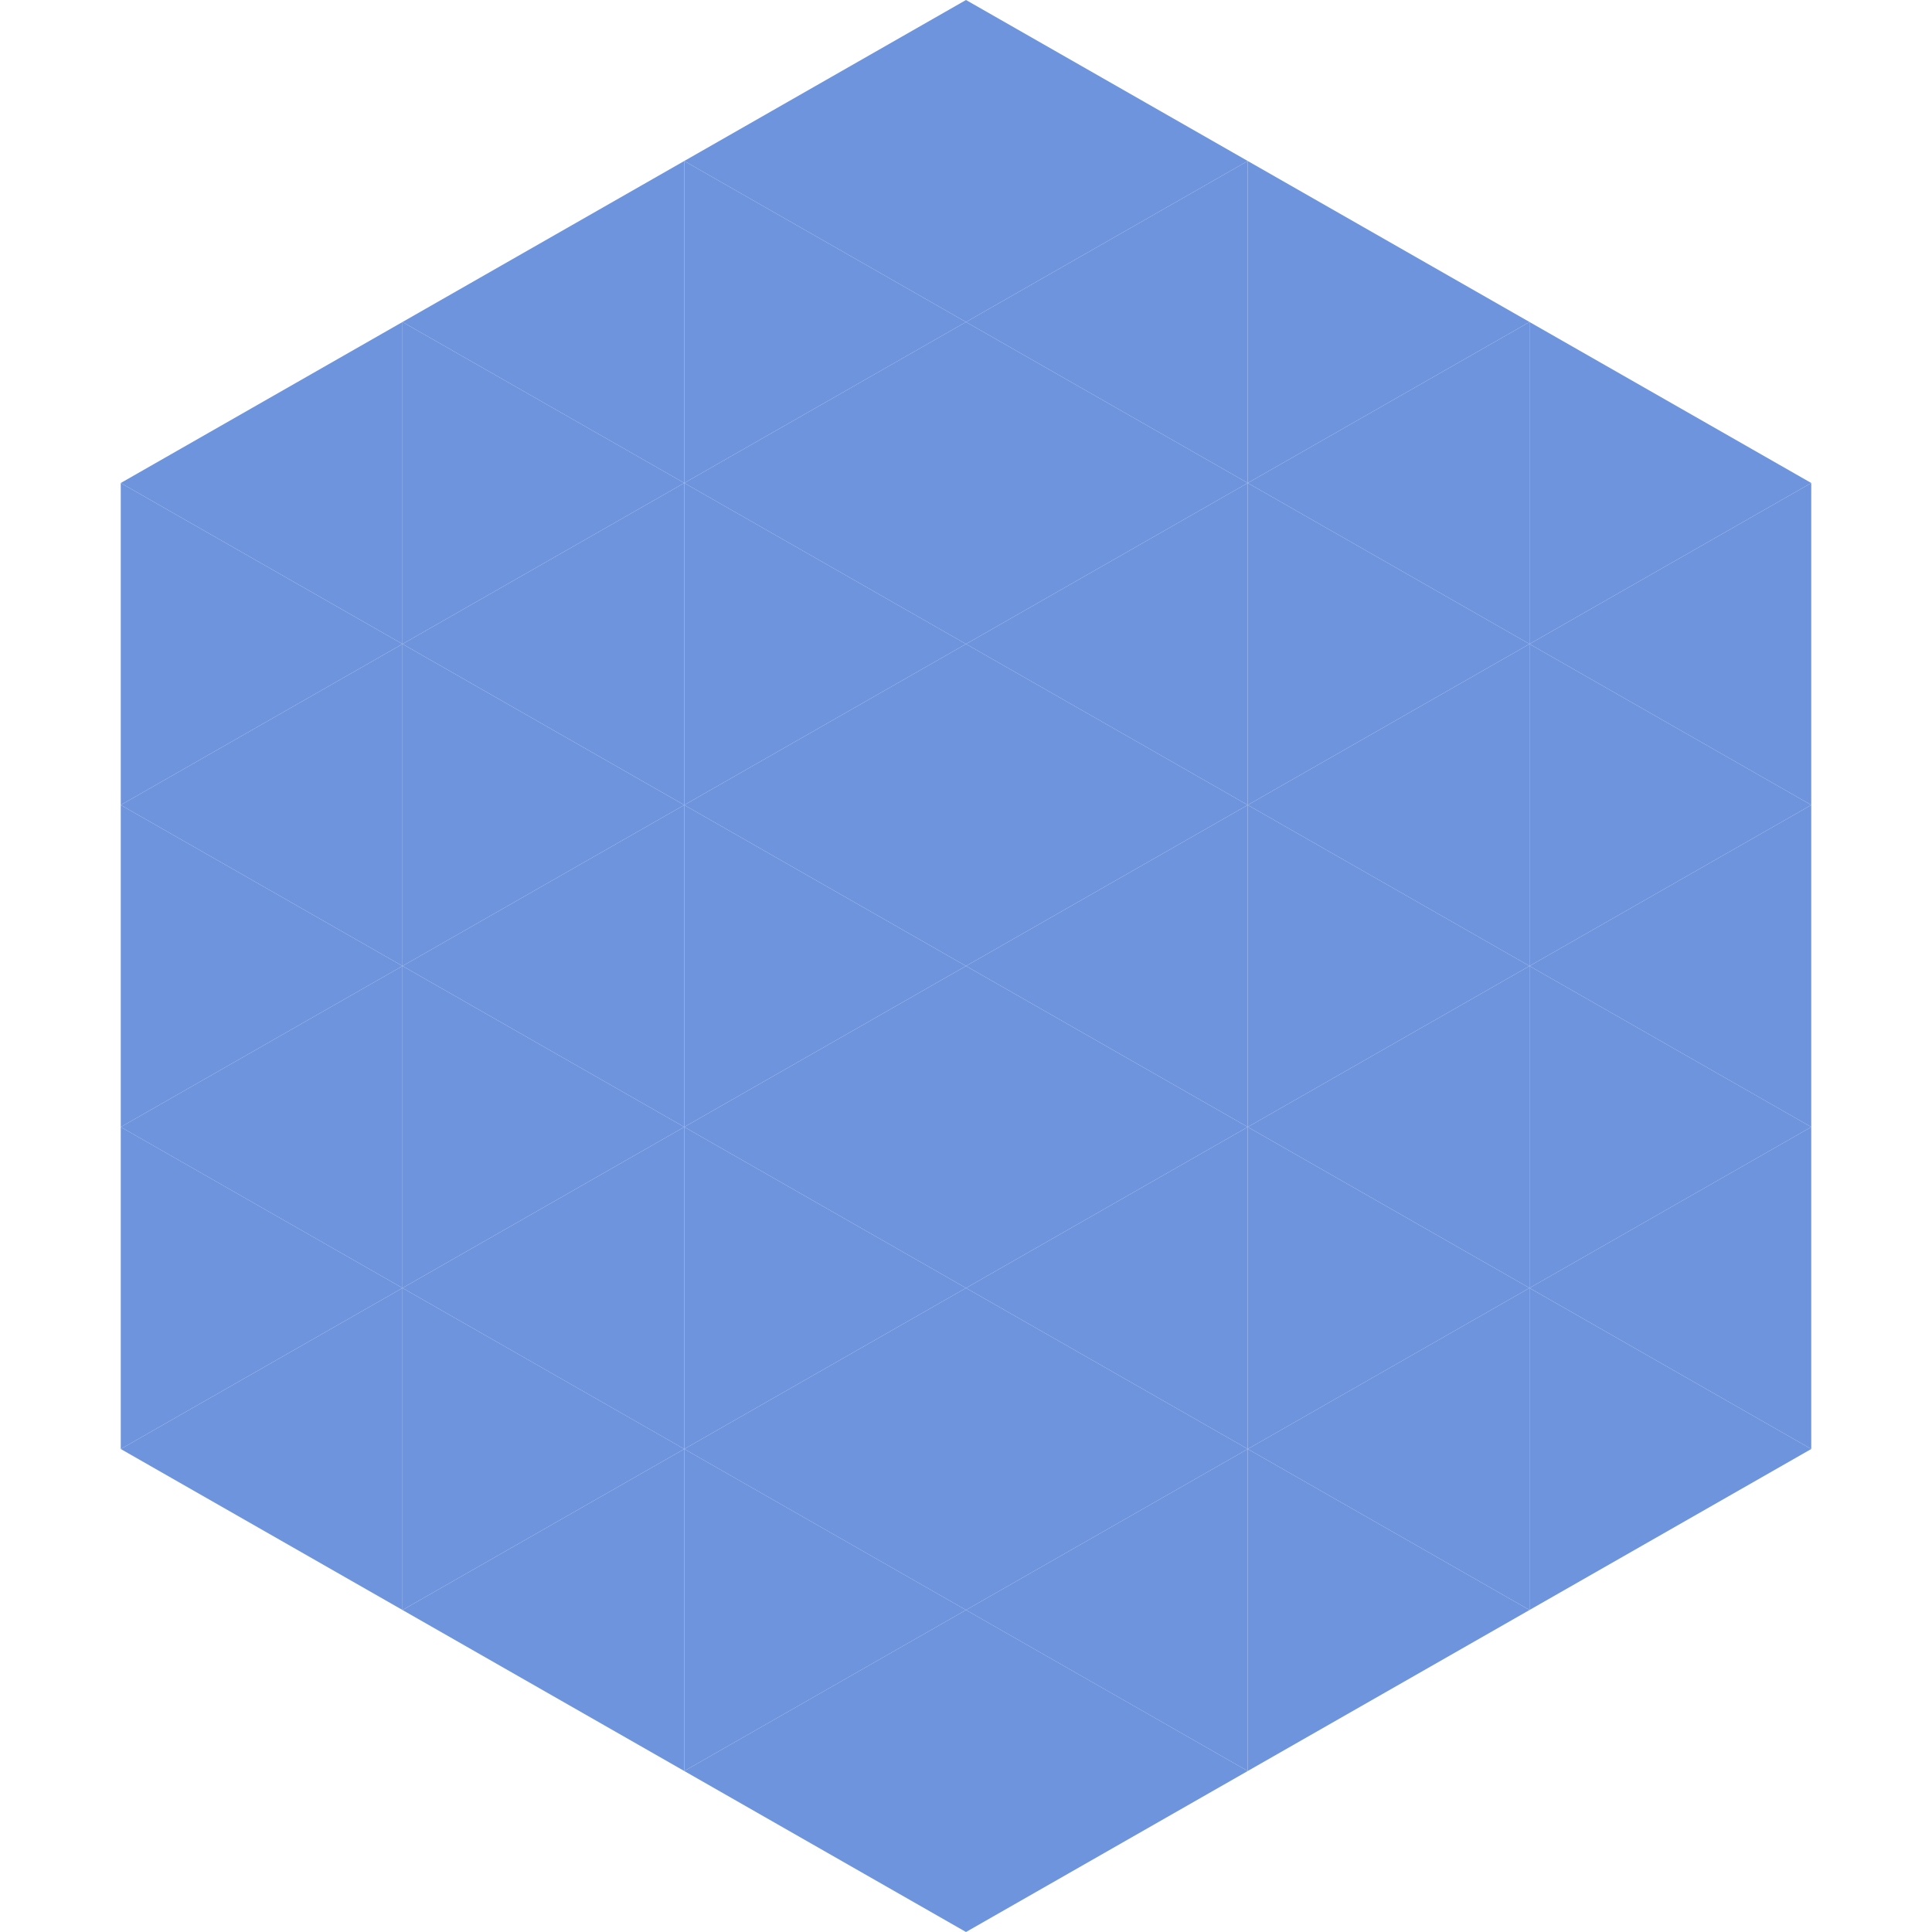 <?xml version="1.0"?>
<!-- Generated by SVGo -->
<svg width="240" height="240"
     xmlns="http://www.w3.org/2000/svg"
     xmlns:xlink="http://www.w3.org/1999/xlink">
<polygon points="50,40 15,60 50,80" style="fill:rgb(109,148,220)" />
<polygon points="190,40 225,60 190,80" style="fill:rgb(109,148,220)" />
<polygon points="15,60 50,80 15,100" style="fill:rgb(109,148,220)" />
<polygon points="225,60 190,80 225,100" style="fill:rgb(109,148,220)" />
<polygon points="50,80 15,100 50,120" style="fill:rgb(109,148,220)" />
<polygon points="190,80 225,100 190,120" style="fill:rgb(109,148,220)" />
<polygon points="15,100 50,120 15,140" style="fill:rgb(109,148,220)" />
<polygon points="225,100 190,120 225,140" style="fill:rgb(109,148,220)" />
<polygon points="50,120 15,140 50,160" style="fill:rgb(109,148,220)" />
<polygon points="190,120 225,140 190,160" style="fill:rgb(109,148,220)" />
<polygon points="15,140 50,160 15,180" style="fill:rgb(109,148,220)" />
<polygon points="225,140 190,160 225,180" style="fill:rgb(109,148,220)" />
<polygon points="50,160 15,180 50,200" style="fill:rgb(109,148,220)" />
<polygon points="190,160 225,180 190,200" style="fill:rgb(109,148,220)" />
<polygon points="15,180 50,200 15,220" style="fill:rgb(255,255,255); fill-opacity:0" />
<polygon points="225,180 190,200 225,220" style="fill:rgb(255,255,255); fill-opacity:0" />
<polygon points="50,0 85,20 50,40" style="fill:rgb(255,255,255); fill-opacity:0" />
<polygon points="190,0 155,20 190,40" style="fill:rgb(255,255,255); fill-opacity:0" />
<polygon points="85,20 50,40 85,60" style="fill:rgb(109,148,220)" />
<polygon points="155,20 190,40 155,60" style="fill:rgb(109,148,220)" />
<polygon points="50,40 85,60 50,80" style="fill:rgb(109,148,220)" />
<polygon points="190,40 155,60 190,80" style="fill:rgb(109,148,220)" />
<polygon points="85,60 50,80 85,100" style="fill:rgb(109,148,220)" />
<polygon points="155,60 190,80 155,100" style="fill:rgb(109,148,220)" />
<polygon points="50,80 85,100 50,120" style="fill:rgb(109,148,220)" />
<polygon points="190,80 155,100 190,120" style="fill:rgb(109,148,220)" />
<polygon points="85,100 50,120 85,140" style="fill:rgb(109,148,220)" />
<polygon points="155,100 190,120 155,140" style="fill:rgb(109,148,220)" />
<polygon points="50,120 85,140 50,160" style="fill:rgb(109,148,220)" />
<polygon points="190,120 155,140 190,160" style="fill:rgb(109,148,220)" />
<polygon points="85,140 50,160 85,180" style="fill:rgb(109,148,220)" />
<polygon points="155,140 190,160 155,180" style="fill:rgb(109,148,220)" />
<polygon points="50,160 85,180 50,200" style="fill:rgb(109,148,220)" />
<polygon points="190,160 155,180 190,200" style="fill:rgb(109,148,220)" />
<polygon points="85,180 50,200 85,220" style="fill:rgb(109,148,220)" />
<polygon points="155,180 190,200 155,220" style="fill:rgb(109,148,220)" />
<polygon points="120,0 85,20 120,40" style="fill:rgb(109,148,220)" />
<polygon points="120,0 155,20 120,40" style="fill:rgb(109,148,220)" />
<polygon points="85,20 120,40 85,60" style="fill:rgb(109,148,220)" />
<polygon points="155,20 120,40 155,60" style="fill:rgb(109,148,220)" />
<polygon points="120,40 85,60 120,80" style="fill:rgb(109,148,220)" />
<polygon points="120,40 155,60 120,80" style="fill:rgb(109,148,220)" />
<polygon points="85,60 120,80 85,100" style="fill:rgb(109,148,220)" />
<polygon points="155,60 120,80 155,100" style="fill:rgb(109,148,220)" />
<polygon points="120,80 85,100 120,120" style="fill:rgb(109,148,220)" />
<polygon points="120,80 155,100 120,120" style="fill:rgb(109,148,220)" />
<polygon points="85,100 120,120 85,140" style="fill:rgb(109,148,220)" />
<polygon points="155,100 120,120 155,140" style="fill:rgb(109,148,220)" />
<polygon points="120,120 85,140 120,160" style="fill:rgb(109,148,220)" />
<polygon points="120,120 155,140 120,160" style="fill:rgb(109,148,220)" />
<polygon points="85,140 120,160 85,180" style="fill:rgb(109,148,220)" />
<polygon points="155,140 120,160 155,180" style="fill:rgb(109,148,220)" />
<polygon points="120,160 85,180 120,200" style="fill:rgb(109,148,220)" />
<polygon points="120,160 155,180 120,200" style="fill:rgb(109,148,220)" />
<polygon points="85,180 120,200 85,220" style="fill:rgb(109,148,220)" />
<polygon points="155,180 120,200 155,220" style="fill:rgb(109,148,220)" />
<polygon points="120,200 85,220 120,240" style="fill:rgb(109,148,220)" />
<polygon points="120,200 155,220 120,240" style="fill:rgb(109,148,220)" />
<polygon points="85,220 120,240 85,260" style="fill:rgb(255,255,255); fill-opacity:0" />
<polygon points="155,220 120,240 155,260" style="fill:rgb(255,255,255); fill-opacity:0" />
</svg>
